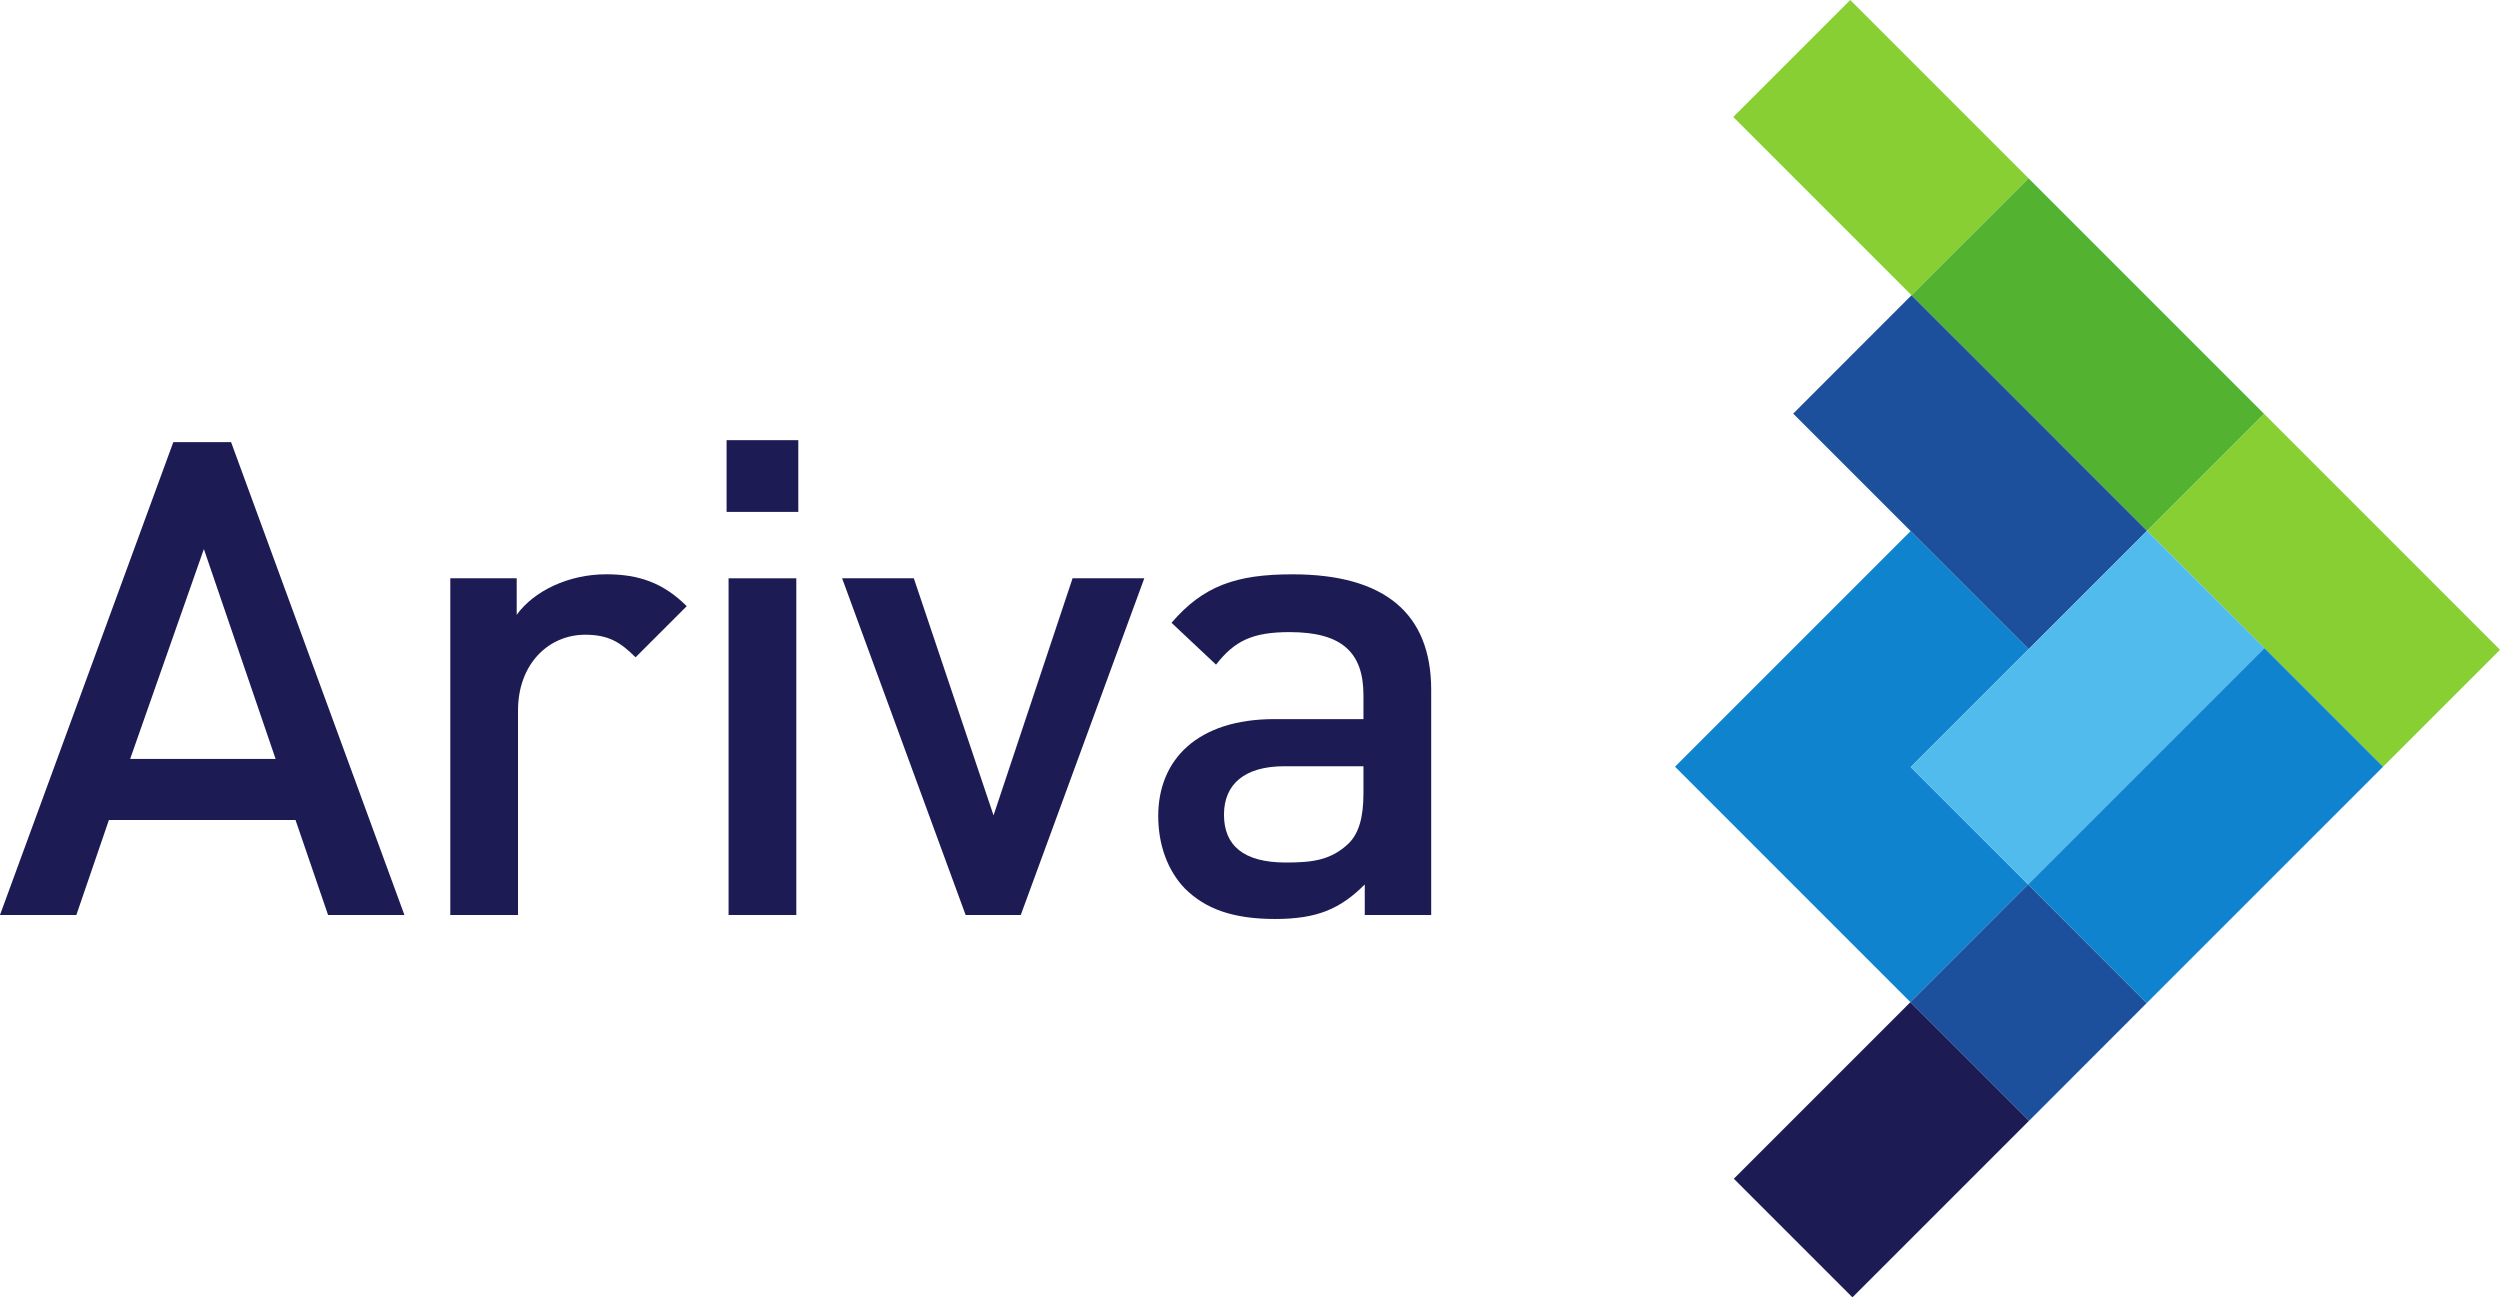 <?xml version="1.0" encoding="UTF-8" standalone="no"?>
<!-- Created with Inkscape (http://www.inkscape.org/) -->

<svg
   xmlns:dc="http://purl.org/dc/elements/1.1/"
   xmlns:cc="http://creativecommons.org/ns#"
   xmlns:rdf="http://www.w3.org/1999/02/22-rdf-syntax-ns#"
   xmlns:svg="http://www.w3.org/2000/svg"
   xmlns="http://www.w3.org/2000/svg"
   xmlns:sodipodi="http://sodipodi.sourceforge.net/DTD/sodipodi-0.dtd"
   xmlns:inkscape="http://www.inkscape.org/namespaces/inkscape"
   width="1000"
   height="518.936"
   viewBox="0 0 264.583 137.302"
   version="1.1"
   id="svg8"
   inkscape:version="0.92.4 (5da689c313, 2019-01-14)"
   sodipodi:docname="A.svg">
  <defs
     id="defs2">
    <clipPath
       clipPathUnits="userSpaceOnUse"
       id="clipPath183">
      <path
         d="m 36.232,491.347 h 73.701 v 67.824 H 36.232 Z"
         id="path181"
         inkscape:connector-curvature="0" />
    </clipPath>
    <clipPath
       clipPathUnits="userSpaceOnUse"
       id="clipPath159">
      <path
         d="m 36.232,491.347 h 73.701 v 67.824 H 36.232 Z"
         id="path157"
         inkscape:connector-curvature="0" />
    </clipPath>
    <clipPath
       clipPathUnits="userSpaceOnUse"
       id="clipPath1526">
      <path
         d="M 0,0 H 540 V 792 H 0 Z"
         id="path1524"
         inkscape:connector-curvature="0" />
    </clipPath>
    <clipPath
       clipPathUnits="userSpaceOnUse"
       id="clipPath1498">
      <path
         d="M 0,0 H 540 V 792 H 0 Z"
         id="path1496"
         inkscape:connector-curvature="0" />
    </clipPath>
    <clipPath
       clipPathUnits="userSpaceOnUse"
       id="clipPath1482">
      <path
         d="M 0,0 H 540 V 792 H 0 Z"
         id="path1480"
         inkscape:connector-curvature="0" />
    </clipPath>
    <clipPath
       clipPathUnits="userSpaceOnUse"
       id="clipPath1446">
      <path
         d="M 0,0 H 540 V 792 H 0 Z"
         id="path1444"
         inkscape:connector-curvature="0" />
    </clipPath>
    <clipPath
       clipPathUnits="userSpaceOnUse"
       id="clipPath3850">
      <path
         d="m 0.141,0.115 h 30.24 v 43.92 h -30.24 z"
         id="path3848"
         inkscape:connector-curvature="0"
         style="clip-rule:evenodd" />
    </clipPath>
    <clipPath
       clipPathUnits="userSpaceOnUse"
       id="clipPath4775">
      <path
         d="M 0,0 H 595.276 V 841.89 H 0 Z"
         id="path4773"
         inkscape:connector-curvature="0" />
    </clipPath>
    <clipPath
       clipPathUnits="userSpaceOnUse"
       id="clipPath3976">
      <path
         d="m 34.583,517.819 h 97.323 V 559.63 H 34.583 Z"
         id="path3974"
         inkscape:connector-curvature="0" />
    </clipPath>
    <clipPath
       clipPathUnits="userSpaceOnUse"
       id="clipPath5372">
      <path
         d="m 405.624,717.795 h 132.959 v 67.402 H 405.624 Z"
         id="path5370"
         inkscape:connector-curvature="0" />
    </clipPath>
    <clipPath
       clipPathUnits="userSpaceOnUse"
       id="clipPath5559">
      <path
         d="M 0,0 H 595.276 V 841.89 H 0 Z"
         id="path5557"
         inkscape:connector-curvature="0" />
    </clipPath>
  </defs>
  <sodipodi:namedview
     id="base"
     pagecolor="#ffffff"
     bordercolor="#666666"
     borderopacity="1.0"
     inkscape:pageopacity="0.82352941"
     inkscape:pageshadow="2"
     inkscape:zoom="0.49497475"
     inkscape:cx="1042.0564"
     inkscape:cy="-65.113119"
     inkscape:document-units="px"
     inkscape:current-layer="layer1"
     showgrid="false"
     units="px"
     inkscape:window-width="1920"
     inkscape:window-height="1017"
     inkscape:window-x="1912"
     inkscape:window-y="-8"
     inkscape:window-maximized="1"
     inkscape:pagecheckerboard="true"
     fit-margin-top="0"
     fit-margin-left="0"
     fit-margin-right="0"
     fit-margin-bottom="0">
    <inkscape:grid
       type="xygrid"
       id="grid5102"
       originx="-184.023"
       originy="-400.033" />
  </sodipodi:namedview>
  <g
     inkscape:label="Layer 1"
     inkscape:groupmode="layer"
     id="layer1"
     transform="translate(-449.231,1911.296)">
    <path
       d="m 701.434,-1830.146 12.381,-12.38 -24.976,-24.979 -12.381,12.381 z"
       style="fill:#87cf32;fill-opacity:1;fill-rule:nonzero;stroke:none;stroke-width:2.311"
       id="path6757"
       inkscape:connector-curvature="0" />
    <path
       d="m 645.048,-1911.296 -12.381,12.38 18.868,18.868 12.381,-12.38 z"
       style="fill:#87cf32;fill-opacity:1;fill-rule:nonzero;stroke:none;stroke-width:2.311"
       id="path6761"
       inkscape:connector-curvature="0" />
    <path
       d="m 651.439,-1855.09 -24.935,24.937 24.914,24.916 12.452,-12.451 -12.425,-12.424 12.487,-12.489 z"
       style="fill:#1083cf;fill-opacity:1;fill-rule:nonzero;stroke:none;stroke-width:2.311"
       id="path6765"
       inkscape:connector-curvature="0" />
    <path
       d="m 663.917,-1892.427 -12.383,12.38 24.923,24.923 12.381,-12.382 z"
       style="fill:#53b330;fill-opacity:1;fill-rule:nonzero;stroke:none;stroke-width:2.311"
       id="path6769"
       inkscape:connector-curvature="0" />
    <path
       d="m 639.01,-1867.52 12.429,12.429 12.492,12.492 12.526,-12.524 -12.492,-12.494 -12.431,-12.43 z"
       style="fill:#1c4f9c;fill-opacity:1;fill-rule:nonzero;stroke:none;stroke-width:2.311"
       id="path6773"
       inkscape:connector-curvature="0" />
    <path
       d="m 663.871,-1817.688 25.011,-25.013 -12.425,-12.422 -25.013,25.011 z"
       style="fill:#51bbed;fill-opacity:1;fill-rule:nonzero;stroke:none;stroke-width:2.311"
       id="path6777"
       inkscape:connector-curvature="0" />
    <path
       d="m 651.419,-1805.236 -18.692,18.69 12.554,12.551 18.692,-18.69 z"
       style="fill:#1d1b54;fill-opacity:1;fill-rule:nonzero;stroke:none;stroke-width:2.311"
       id="path6781"
       inkscape:connector-curvature="0" />
    <path
       d="m 663.871,-1817.688 -12.452,12.453 12.556,12.552 12.445,-12.453 z"
       style="fill:#1c4f9c;fill-opacity:1;fill-rule:nonzero;stroke:none;stroke-width:2.311"
       id="path6785"
       inkscape:connector-curvature="0" />
    <path
       d="m 663.871,-1817.688 12.549,12.552 25.016,-25.011 -12.554,-12.554 z"
       style="fill:#1083cf;fill-opacity:1;fill-rule:nonzero;stroke:none;stroke-width:2.311"
       id="path6789"
       inkscape:connector-curvature="0" />
    <path
       d="m 470.808,-1853.186 -7.802,22.208 h 15.392 z m 13.143,38.725 -3.444,-10.049 h -19.751 l -3.444,10.049 h -8.082 l 18.343,-50.041 h 6.115 l 18.343,50.041 z"
       style="fill:#1d1b54;fill-opacity:1;fill-rule:nonzero;stroke:none;stroke-width:2.311"
       id="path6793"
       inkscape:connector-curvature="0" />
    <path
       d="m 516.495,-1841.73 c -1.615,-1.615 -2.882,-2.39 -5.341,-2.39 -3.864,0 -7.1,3.092 -7.1,8.013 v 21.646 h -7.167 v -35.633 h 7.028 v 3.866 c 1.826,-2.531 5.482,-4.29 9.487,-4.29 3.444,0 6.046,0.915 8.505,3.377 z"
       style="fill:#1d1b54;fill-opacity:1;fill-rule:nonzero;stroke:none;stroke-width:2.311"
       id="path6797"
       inkscape:connector-curvature="0" />
    <path
       inkscape:connector-curvature="0"
       id="path6801"
       style="fill:#1d1b54;fill-opacity:1;fill-rule:nonzero;stroke:none;stroke-width:2.311"
       d="m 526.338,-1850.092 h 7.169 v 35.633 h -7.169 z m -0.21,-14.62 h 7.59 v 7.592 h -7.59 z" />
    <path
       d="m 557.263,-1814.46 h -5.836 l -13.072,-35.633 h 7.59 l 8.436,25.092 8.364,-25.092 h 7.59 z"
       style="fill:#1d1b54;fill-opacity:1;fill-rule:nonzero;stroke:none;stroke-width:2.311"
       id="path6803"
       inkscape:connector-curvature="0" />
    <path
       d="m 593.53,-1830.202 h -8.364 c -4.218,0 -6.397,1.897 -6.397,5.128 0,3.233 2.038,5.061 6.536,5.061 2.743,0 4.782,-0.21 6.679,-2.039 1.054,-1.053 1.546,-2.741 1.546,-5.272 z m 0.139,15.741 v -3.23 c -2.6,2.6 -5.059,3.654 -9.487,3.654 -4.428,0 -7.379,-1.054 -9.559,-3.233 -1.826,-1.898 -2.813,-4.639 -2.813,-7.659 0,-5.977 4.148,-10.262 12.302,-10.262 h 9.418 v -2.531 c 0,-4.499 -2.251,-6.676 -7.802,-6.676 -3.936,0 -5.833,0.915 -7.8,3.443 l -4.71,-4.428 c 3.374,-3.936 6.887,-5.131 12.792,-5.131 9.769,0 14.689,4.146 14.689,12.23 v 23.823 z"
       style="fill:#1d1b54;fill-opacity:1;fill-rule:nonzero;stroke:none;stroke-width:2.311"
       id="path6807"
       inkscape:connector-curvature="0" />
  </g>
</svg>
